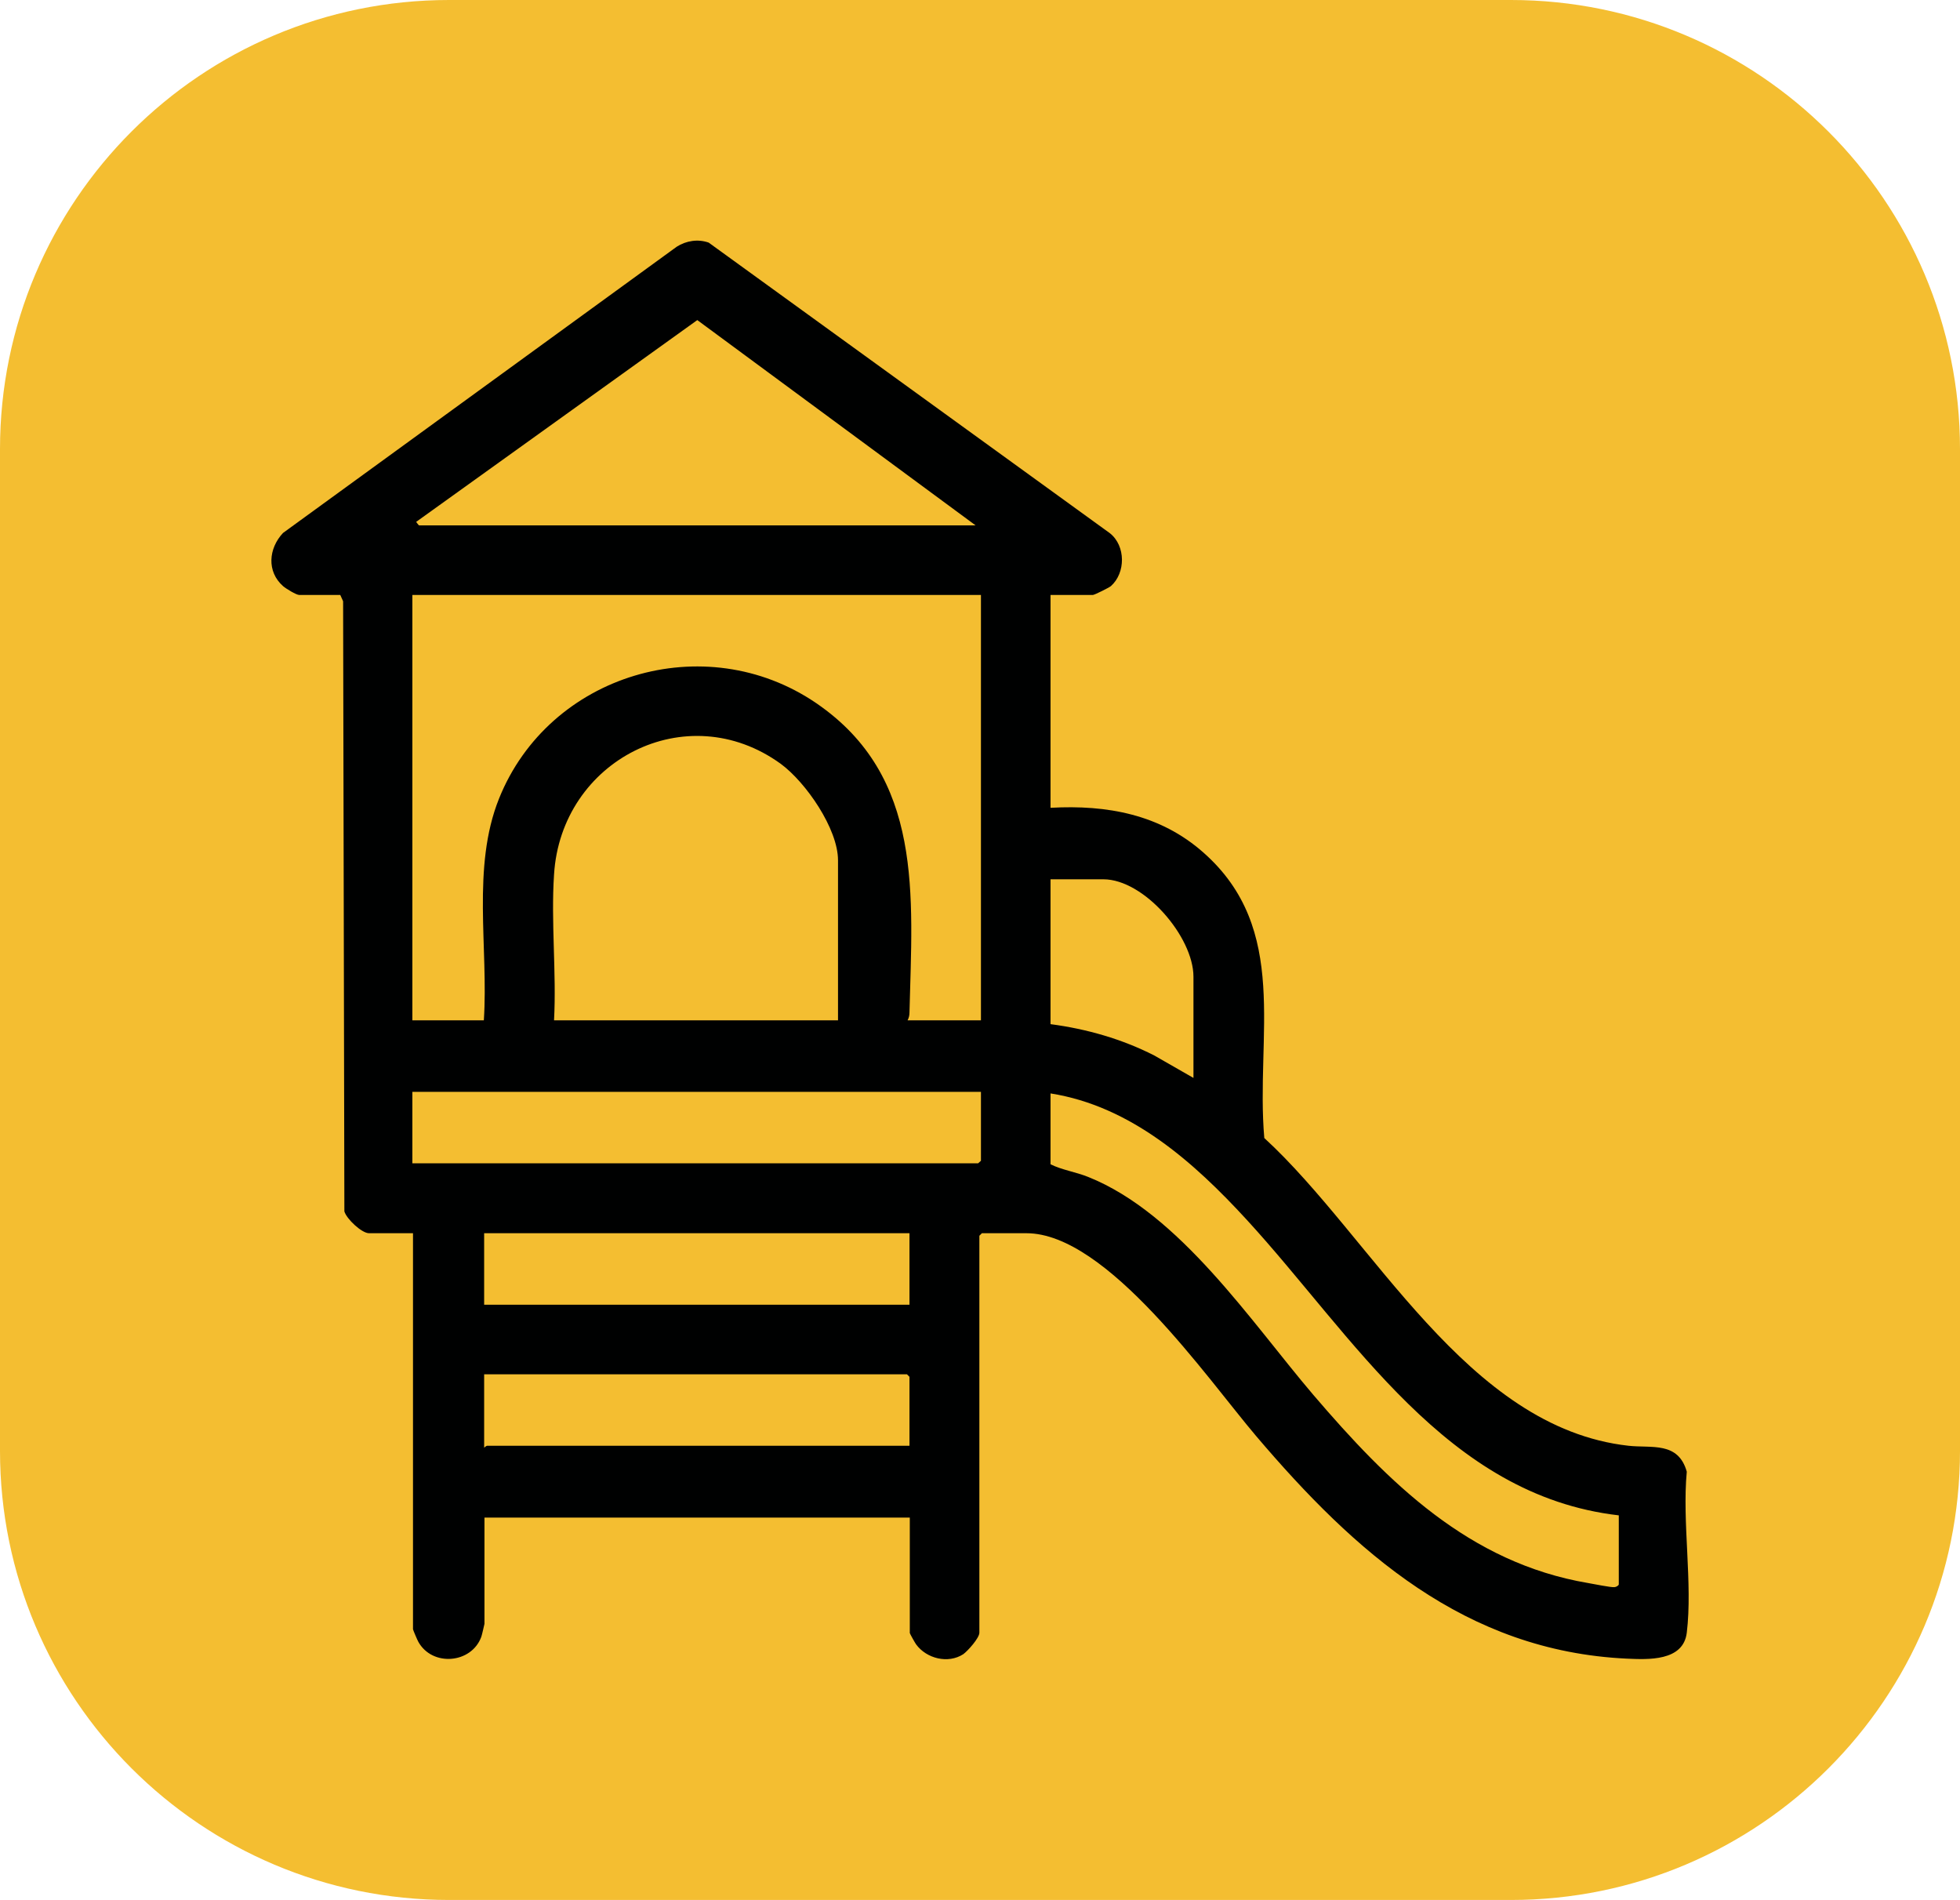 <?xml version="1.0" encoding="UTF-8"?>
<svg id="Layer_2" data-name="Layer 2" xmlns="http://www.w3.org/2000/svg" viewBox="0 0 61.98 60.07">
  <defs>
    <style>
      .cls-1 {
        fill: #000101;
      }

      .cls-2 {
        fill: none;
        stroke: #f4be31;
        stroke-width: 2px;
      }

      .cls-3 {
        fill: #f4be31;
      }
    </style>
  </defs>
  <g id="Layer_2-2" data-name="Layer 2">
    <g>
      <path class="cls-3" d="M14.2,1h33.58c7.28,0,13.2,5.91,13.2,13.2v31.67c0,7.28-5.91,13.2-13.2,13.2H14.2c-7.28,0-13.2-5.91-13.2-13.2V14.2C1,6.91,6.91,1,14.2,1Z"/>
      <path class="cls-2" d="M14.2,1h33.58c7.28,0,13.2,5.91,13.2,13.2v31.67c0,7.28-5.91,13.2-13.2,13.2H14.2c-7.28,0-13.2-5.91-13.2-13.2V14.2C1,6.91,6.91,1,14.2,1Z"/>
      <path class="cls-1" d="M28.76,45.71v-2.18l-.08-.08h-13.37v2.32s.07-.06.09-.06h13.37ZM28.76,38.99h-13.45v2.26h13.45v-2.26ZM33.22,34.58v2.23c.36.18.79.24,1.19.4,2.9,1.16,5.15,4.58,7.12,6.89,2.37,2.77,4.92,5.31,8.69,5.95.18.03.71.14.83.13.05,0,.14-.05.14-.09v-2.18c-5.46-.63-8.39-5.67-11.76-9.34-1.68-1.83-3.67-3.6-6.21-4M31.02,34.52H13.04v2.26h17.89l.09-.08v-2.18ZM37.74,34.07v-3.19c0-1.26-1.56-3.08-2.85-3.08h-1.67v4.58c1.14.15,2.26.47,3.28.99l1.24.71ZM26.5,32.26v-5.06c0-1-1.02-2.47-1.81-3.05-2.98-2.16-6.95-.11-7.17,3.5-.1,1.5.08,3.1,0,4.61h8.99ZM31.02,18.81H13.04v13.45h2.26c.15-2.29-.39-4.84.48-7.01,1.58-3.94,6.51-5.42,10.03-3.02,3.41,2.33,3.04,6.08,2.95,9.78,0,.1-.02.17-.06.25h2.32v-13.45ZM30.85,16.61l-8.8-6.49-8.89,6.38s.08.11.09.11h17.6ZM33.22,18.81v6.73c1.79-.1,3.47.21,4.83,1.41,2.76,2.43,1.65,5.8,1.93,9.03,3.45,3.17,6.39,9.16,11.52,9.73.73.08,1.57-.14,1.84.82-.15,1.6.19,3.53,0,5.09-.11.91-1.23.85-1.9.82-5.11-.24-8.6-3.37-11.72-7.04-1.54-1.81-4.71-6.41-7.26-6.41h-1.41l-.08.08v12.55c0,.17-.37.58-.51.68-.48.31-1.16.14-1.49-.31-.03-.04-.2-.34-.2-.36v-3.65h-13.45v3.36s-.08.36-.1.41c-.31.85-1.55.95-1.99.16-.03-.05-.17-.38-.17-.4v-12.52h-1.39c-.23,0-.71-.45-.78-.69l-.04-19.29-.09-.2h-1.3c-.09,0-.42-.2-.51-.28-.52-.46-.46-1.19,0-1.68l12.45-9.05c.3-.19.67-.25,1.01-.13l12.69,9.19c.5.4.5,1.25.03,1.67-.06.05-.52.28-.57.28h-1.33Z"/>
    </g>
  </g>
</svg>